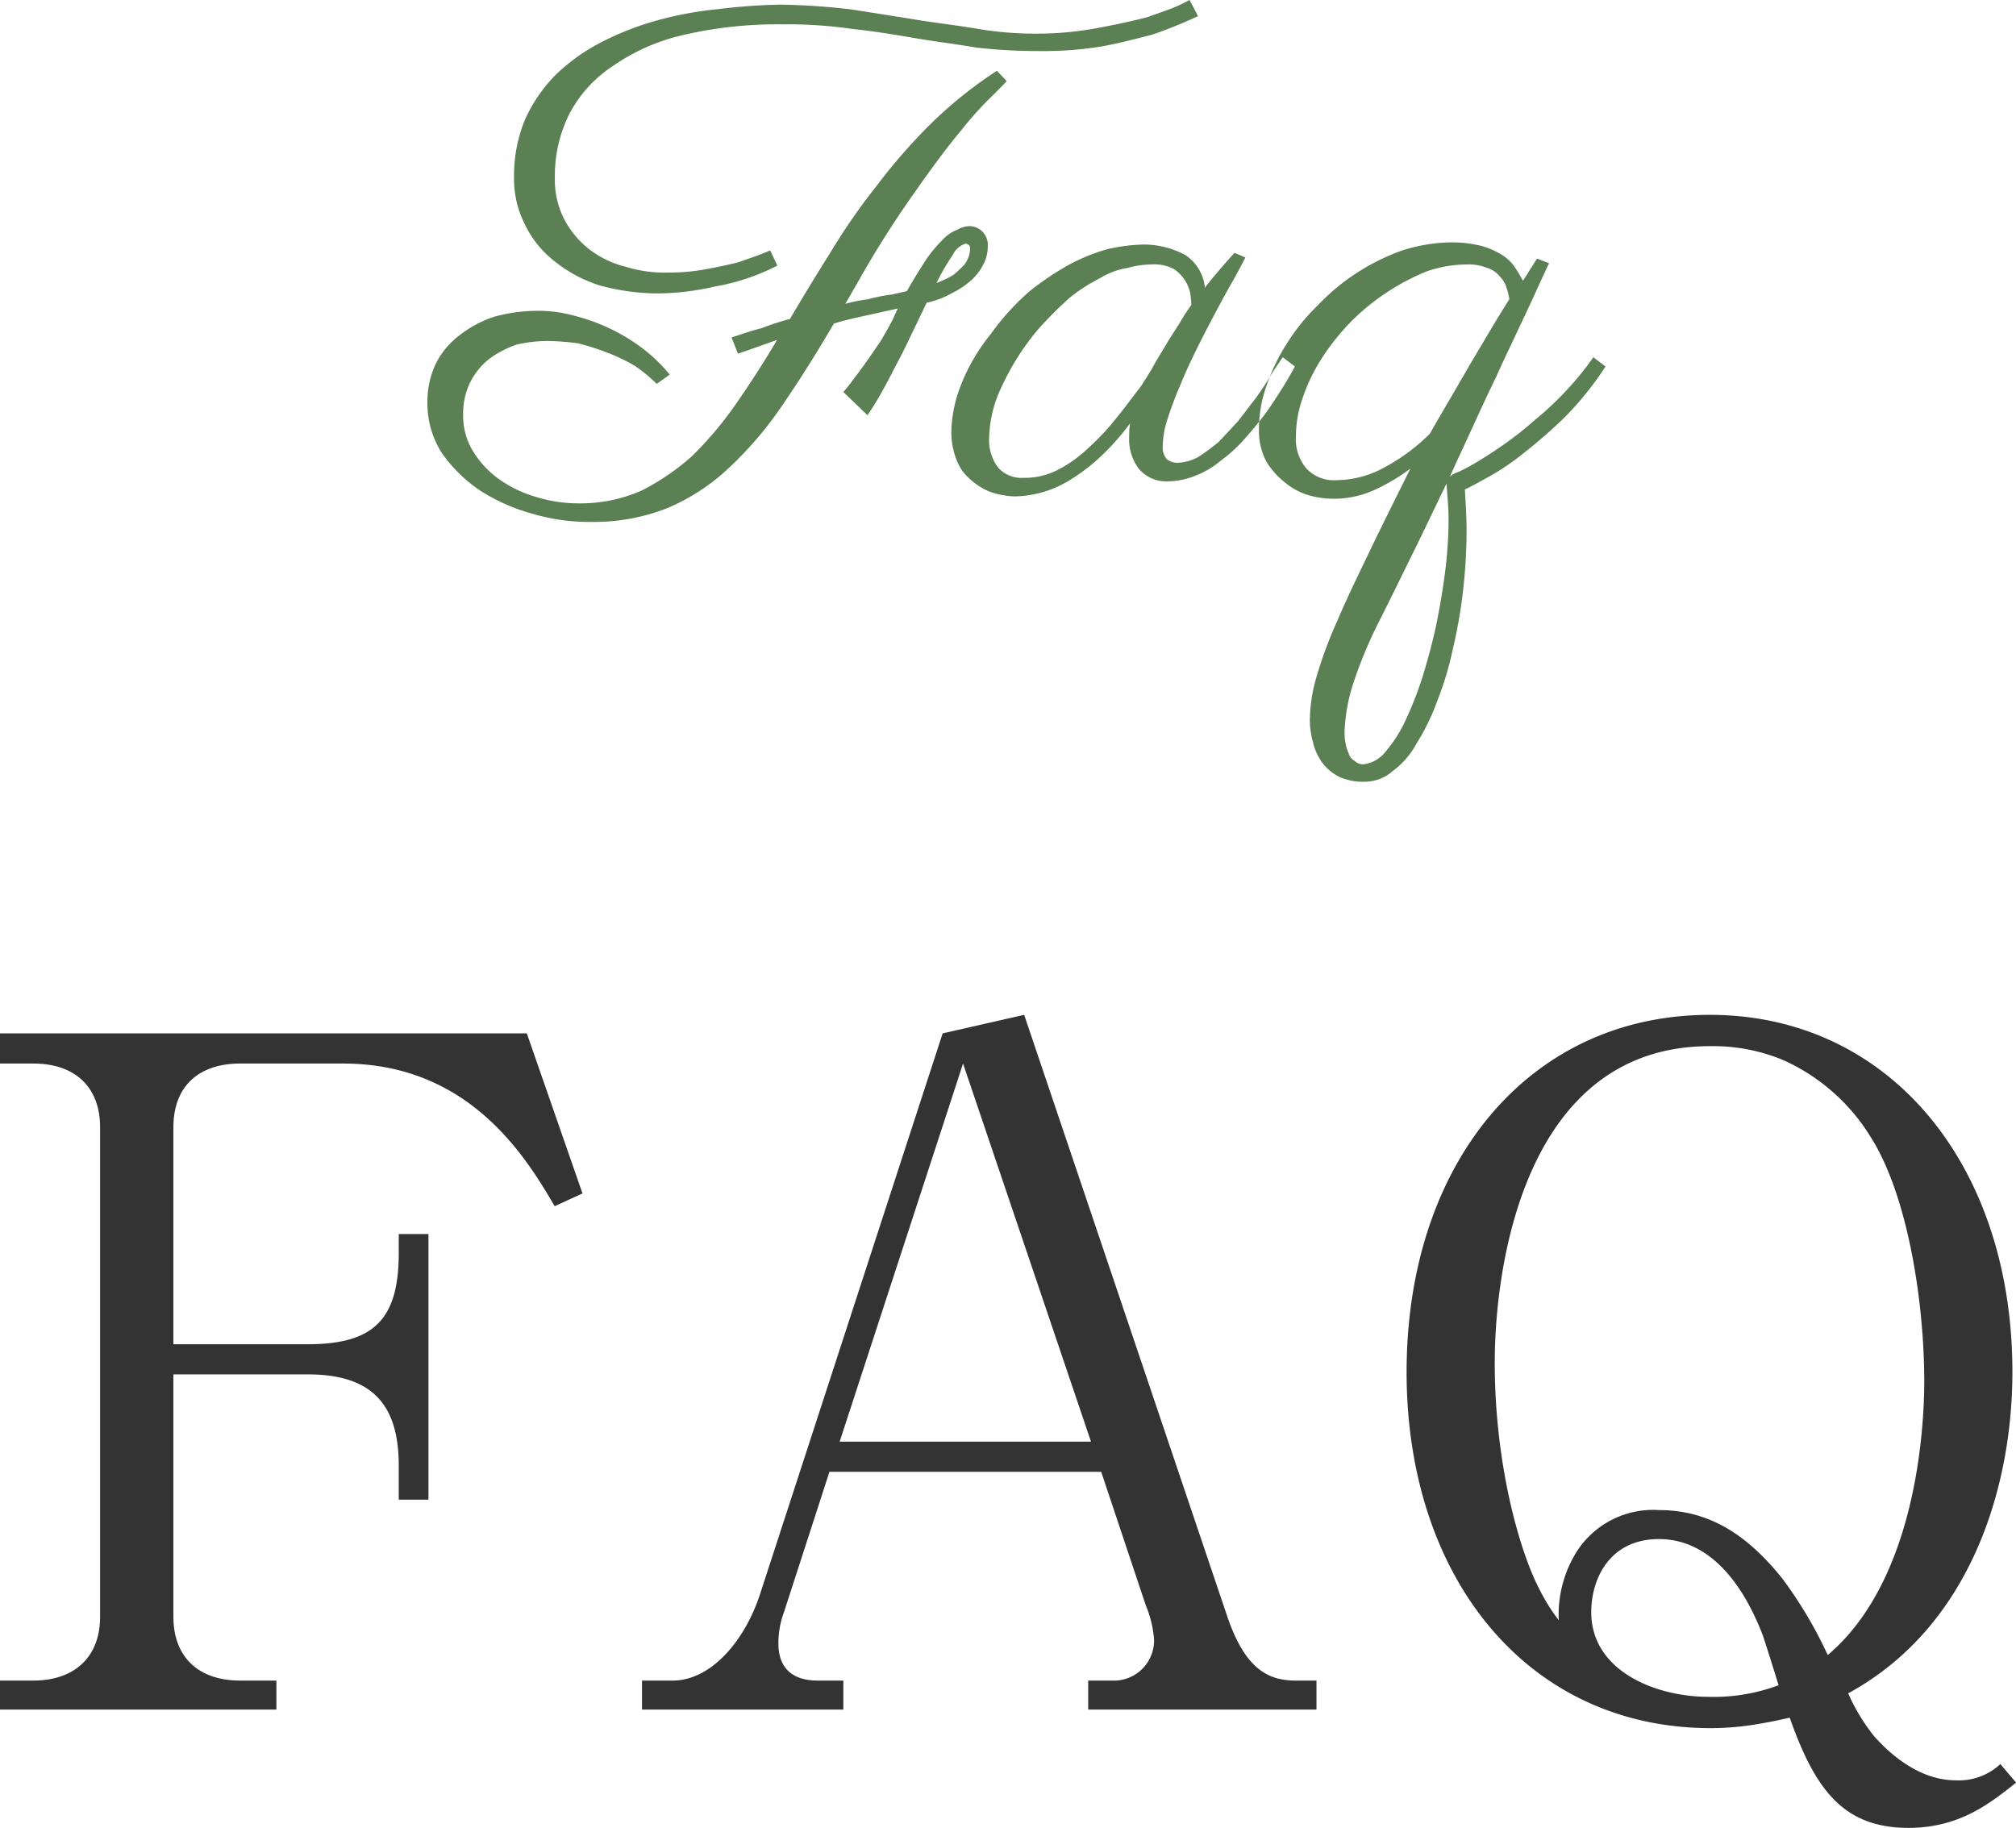 <svg id="FAQ-h2.svg" xmlns="http://www.w3.org/2000/svg" width="173.81" height="157.6" viewBox="0 0 173.81 157.6">
  <defs>
    <style>
      .cls-1 {
        fill: #333;
      }

      .cls-1, .cls-2 {
        fill-rule: evenodd;
      }

      .cls-2 {
        fill: #5b8054;
      }
    </style>
  </defs>
  <path id="FAQ" class="cls-1" d="M2348.99,13354.2h-3.12c-3.68,0-5.76-2.1-5.76-5.5v-20.9h11.6c5.91,0,7.83,3,7.83,7.9v2.9h2.56v-22.9h-2.56v1.6c0,5.7-2.08,7.9-7.83,7.9h-11.6v-18.7c0-3.6,2.24-5.5,5.76-5.5h8.88c10.95,0,15.83,8.2,18.23,12.3l2.4-1.1-4.8-13.8h-45.43v2.6h2.88c3.68,0,5.76,2.1,5.76,5.5v42.2c0,3.5-2.24,5.5-5.76,5.5h-2.88v2.5h23.84v-2.5Zm71.11-18,3.84,11.5a9.5,9.5,0,0,1,.72,3,3.472,3.472,0,0,1-3.28,3.5h-2.4v2.5h19.68v-2.5h-1.76c-2.24,0-4.32-.8-5.92-5.5l-17.52-51.9-7.03,1.6-15.76,48.4c-1.28,3.9-4.16,7.4-7.52,7.4h-2.64v2.5h17.36v-2.5h-2.24c-1.12,0-3.36-.3-3.36-3.2a7.687,7.687,0,0,1,.48-2.7l3.92-12.1h23.43Zm-0.88-2.6h-21.67l10.64-32.6Zm78.4,27.8a5.251,5.251,0,0,1-3.84,1.4c-3.36,0-6-2.6-7.12-3.9a16.88,16.88,0,0,1-2.16-3.6c10.64-5.8,14.16-17.9,14.16-27.7,0-18-10.72-30.8-26.08-30.8-15.59,0-26.15,12.8-26.15,30.8,0,17.8,10.48,30.7,26.23,30.7a24.075,24.075,0,0,0,4.32-.4c1.2-.2,2-0.4,2.48-0.5,2.16,6.1,4.56,9.5,10.24,9.5,4.48,0,7.12-2.2,9.28-3.9Zm-14.88-9.4a36.581,36.581,0,0,0-3.92-6.6c-2.96-3.7-6.24-5.9-10.63-5.9a7.818,7.818,0,0,0-7.04,3.5,10.214,10.214,0,0,0-1.6,6,15.783,15.783,0,0,1-1.68-2.7c-1.68-3.2-3.84-10.7-3.84-19.5,0-8.3,2.56-27.3,18.55-27.3a15.762,15.762,0,0,1,6.32,1.2,17,17,0,0,1,7.52,6.6c3.2,5,4.64,14.2,4.64,21.1C2491.06,13332.3,2490.42,13345.5,2482.74,13352Zm-4.24,2.6a15.942,15.942,0,0,1-6.08,1c-4.47,0-10.07-2.2-10.07-7.3,0-2.9,1.6-6.3,5.84-6.3,4.15,0,7.11,3.5,8.95,8.3C2477.38,13351,2478.26,13353.8,2478.5,13354.6Z" transform="translate(-2325.16 -13209.3)"/>
  <path id="Faq-2" data-name="Faq" class="cls-2" d="M2411.11,13215.4a37.243,37.243,0,0,0-5.73,4.6,49.94,49.94,0,0,0-4.7,5.4,52.89,52.89,0,0,0-3.94,5.7q-1.8,2.85-3.47,5.7a23.471,23.471,0,0,0-2.46.8c-0.82.2-1.68,0.5-2.58,0.8l0.56,1.4c0.56-.2,1.13-0.4,1.7-0.6s1.12-.4,1.67-0.6c-1.18,2-2.35,3.8-3.53,5.5a31.632,31.632,0,0,1-3.78,4.5,20.263,20.263,0,0,1-4.38,3,13.094,13.094,0,0,1-5.34,1.1,12.5,12.5,0,0,1-3.91-.6,10.494,10.494,0,0,1-3.19-1.6,8.238,8.238,0,0,1-2.15-2.4,5.8,5.8,0,0,1-.79-3,6.143,6.143,0,0,1,.64-2.9,5.96,5.96,0,0,1,1.67-2,8.608,8.608,0,0,1,2.34-1.2,12.144,12.144,0,0,1,2.7-.3,22.241,22.241,0,0,1,2.55.2,21.713,21.713,0,0,1,2.52.8,16.394,16.394,0,0,1,2.31,1.1,12.884,12.884,0,0,1,1.96,1.6l1.12-.8a13.688,13.688,0,0,0-2.39-2.3,15.971,15.971,0,0,0-2.83-1.7,16.7,16.7,0,0,0-3.09-1.1,11.559,11.559,0,0,0-3.18-.4,14.11,14.11,0,0,0-3.61.5,9.728,9.728,0,0,0-3.01,1.6,7.005,7.005,0,0,0-2.03,2.4,7.7,7.7,0,0,0-.75,3.4,7.937,7.937,0,0,0,1.27,4.4,12.825,12.825,0,0,0,3.28,3.2,16.4,16.4,0,0,0,4.52,2,17.126,17.126,0,0,0,4.96.7,17.346,17.346,0,0,0,6.68-1.2,17.954,17.954,0,0,0,5.33-3.5,31.9,31.9,0,0,0,4.59-5.4c1.43-2.1,2.9-4.4,4.41-7,0.95-.3,1.89-0.5,2.8-0.7l2.71-.6-0.41.9c-0.3.6-.65,1.2-1.06,1.9-0.41.6-.82,1.2-1.24,1.8s-0.81,1.1-1.18,1.6-0.63.8-.8,1l2.08,2a25.529,25.529,0,0,0,1.4-2.3c0.45-.8.89-1.7,1.32-2.5s0.84-1.7,1.23-2.5,0.77-1.6,1.15-2.4a7.339,7.339,0,0,0,2.13-.8,7.114,7.114,0,0,0,1.67-1.1,4.661,4.661,0,0,0,1.09-1.4,3.336,3.336,0,0,0,.38-1.5,1.658,1.658,0,0,0-.53-1.4,1.583,1.583,0,0,0-1.08-.4,2.167,2.167,0,0,0-1,.3,3.31,3.31,0,0,0-1.21.8,12.367,12.367,0,0,0-1.44,1.7c-0.52.8-1.09,1.7-1.71,2.8l-1.32.3a13.62,13.62,0,0,0-2.02.4,13.227,13.227,0,0,0-1.97.4l1.15-2a86.74,86.74,0,0,1,4.82-7.6q2.295-3.3,4.05-5.4a29.932,29.932,0,0,1,2.82-3.1c0.7-.7,1.06-1.1,1.08-1.1Zm-19.54,15.5c-0.02,0-.27.1-0.76,0.3s-1.14.4-1.94,0.7c-0.8.2-1.72,0.4-2.78,0.6a17.551,17.551,0,0,1-3.28.3,11.476,11.476,0,0,1-3.71-.5,8.5,8.5,0,0,1-3.13-1.5,8.116,8.116,0,0,1-2.17-2.6,7.477,7.477,0,0,1-.8-3.6,11.848,11.848,0,0,1,1.26-5.5,11.03,11.03,0,0,1,3.73-4.1,17.377,17.377,0,0,1,6.15-2.7,35.867,35.867,0,0,1,8.48-.9,38.755,38.755,0,0,1,6.07.4c1.87,0.2,3.69.5,5.43,0.8s3.48,0.5,5.2.8a46.445,46.445,0,0,0,5.36.3,31.067,31.067,0,0,0,5.48-.4c1.66-.3,3.09-0.7,4.3-1,1.2-.4,2.15-0.8,2.85-1.1s1.09-.5,1.14-0.5l-0.73-1.4c-0.02,0-.35.2-1.01,0.5s-1.56.6-2.71,1c-1.15.3-2.53,0.6-4.13,0.9a28.337,28.337,0,0,1-5.24.5,29.838,29.838,0,0,1-5.1-.4c-1.74-.3-3.53-0.5-5.38-0.8s-3.74-.6-5.7-0.9a58.7,58.7,0,0,0-6.03-.4,50.682,50.682,0,0,0-5.45.4,30.287,30.287,0,0,0-5.3,1,24.812,24.812,0,0,0-4.78,1.9,16.408,16.408,0,0,0-3.87,2.8,13.136,13.136,0,0,0-2.59,3.8,12.558,12.558,0,0,0-.95,5,8.6,8.6,0,0,0,.91,4,8.836,8.836,0,0,0,2.55,3.2,12.007,12.007,0,0,0,3.89,2.1,19.31,19.31,0,0,0,4.98.7,22.769,22.769,0,0,0,5.01-.6,18.934,18.934,0,0,0,5.36-1.8Zm17.11-.5a0.48,0.48,0,0,1,.12.3,2.147,2.147,0,0,1-.12.7,2.454,2.454,0,0,1-.44.8c-0.22.2-.51,0.5-0.88,0.8a8.726,8.726,0,0,1-1.46.7,19.348,19.348,0,0,1,1.39-2.4,1.9,1.9,0,0,1,1.13-1C2408.51,13230.3,2408.6,13230.4,2408.68,13230.4Zm22.91,0.7q-0.675.75-1.32,1.5t-1.23,1.5a3.8,3.8,0,0,0-1.67-2.8,7.51,7.51,0,0,0-4.07-.9,15.25,15.25,0,0,0-2.73.4,16.82,16.82,0,0,0-3.2,1.3,24.47,24.47,0,0,0-3.43,2.3,21.088,21.088,0,0,0-3.36,3.7,16.562,16.562,0,0,0-2.65,4.6,11.58,11.58,0,0,0-.75,3.8,6.42,6.42,0,0,0,.43,2.4,4.1,4.1,0,0,0,1.17,1.7,5.667,5.667,0,0,0,1.73,1.1,7.112,7.112,0,0,0,2.09.4,9.318,9.318,0,0,0,4.62-1.3,16.606,16.606,0,0,0,2.58-1.9,21.011,21.011,0,0,0,2.79-3.1,5.472,5.472,0,0,0-.07.7c-0.01.2-.01,0.4-0.01,0.5a4.238,4.238,0,0,0,.82,2.7,3.079,3.079,0,0,0,2.58,1.1,6.381,6.381,0,0,0,2.34-.5,7.366,7.366,0,0,0,2.18-1.3,12.7,12.7,0,0,0,1.98-1.8c0.62-.7,1.21-1.4,1.74-2.1s1.03-1.5,1.48-2.2,0.84-1.4,1.17-2l-1.05-.8c-0.27.4-.61,0.9-1,1.5-0.39.7-.82,1.3-1.3,2-0.48.6-.99,1.3-1.54,2q-0.825.9-1.68,1.8a18.486,18.486,0,0,1-1.76,1.3,3.982,3.982,0,0,1-1.74.5,1.47,1.47,0,0,1-.96-0.3,1.533,1.533,0,0,1-.36-1.2,7.605,7.605,0,0,1,.42-2.3,30.386,30.386,0,0,1,1.09-2.9c0.44-1.1.92-2.1,1.46-3.2s1.07-2.1,1.6-3.1,1.02-1.9,1.48-2.7,0.81-1.5,1.07-2Zm-10.23,14.3a20.064,20.064,0,0,1-2.34,2.5,11.3,11.3,0,0,1-2.64,1.9,6.234,6.234,0,0,1-3.01.7,2.687,2.687,0,0,1-2.17-.9,3.97,3.97,0,0,1-.76-2.6,10.686,10.686,0,0,1,1.1-4.4,21.566,21.566,0,0,1,3.12-4.9,32.668,32.668,0,0,1,2.69-2.7,14.494,14.494,0,0,1,2.62-1.7,6.465,6.465,0,0,1,2.41-.9,7.978,7.978,0,0,1,2.03-.3,3.628,3.628,0,0,1,1.96.4,3.339,3.339,0,0,1,1.43,2.2c0.04,0.4.07,0.7,0.07,0.9a15.2,15.2,0,0,0-1.03,1.6c-0.39.6-.79,1.2-1.2,1.9s-0.8,1.3-1.17,2c-0.37.6-.68,1.1-0.94,1.5C2422.83,13243.5,2422.11,13244.5,2421.36,13245.4Zm34.44-13a3.64,3.64,0,0,0-1.11-1.1,6.716,6.716,0,0,0-1.82-.8,10.544,10.544,0,0,0-2.74-.3,14.515,14.515,0,0,0-4.1.7,18.876,18.876,0,0,0-3.85,1.9,18.3,18.3,0,0,0-3.38,2.8,17.219,17.219,0,0,0-2.68,3.3,16.555,16.555,0,0,0-1.78,3.7,11.169,11.169,0,0,0-.64,3.7,5.734,5.734,0,0,0,.64,2.8,6.9,6.9,0,0,0,1.6,1.8,5.846,5.846,0,0,0,2.05,1.1,7.748,7.748,0,0,0,2.04.3,8.361,8.361,0,0,0,3.5-.7,16.532,16.532,0,0,0,3.23-1.9c-1.3,2.6-2.49,5-3.55,7.2s-1.98,4.1-2.74,5.9a36.11,36.11,0,0,0-1.76,4.7,13.866,13.866,0,0,0-.62,3.8,7.11,7.11,0,0,0,.27,2,4.817,4.817,0,0,0,.83,1.8,4.171,4.171,0,0,0,1.48,1.2,5.029,5.029,0,0,0,2.23.4,3.628,3.628,0,0,0,2.31-.9,7.205,7.205,0,0,0,2.08-2.4,18.872,18.872,0,0,0,1.76-3.6,28.374,28.374,0,0,0,1.36-4.5,44.179,44.179,0,0,0,.88-5,46.127,46.127,0,0,0,.31-5.3c0-.6-0.02-1.2-0.05-1.8s-0.06-1.2-.1-1.7c0.47-.2,1.16-0.6,2.08-1.1a21.73,21.73,0,0,0,3.08-2.1,44.263,44.263,0,0,0,3.53-3.1,27.586,27.586,0,0,0,3.44-4.3l-1.05-.8a24.924,24.924,0,0,1-2.36,2.9,25.749,25.749,0,0,1-2.67,2.5,30.3,30.3,0,0,1-2.65,2.1c-0.86.6-1.63,1.1-2.3,1.5a17.685,17.685,0,0,1-1.67.9,1.864,1.864,0,0,0-.72.4c0.67-1.5,1.34-2.9,2.02-4.4s1.34-2.9,1.97-4.2c0.62-1.4,1.21-2.6,1.77-3.8s1.04-2.2,1.45-3.1,0.73-1.6.97-2.1a8.318,8.318,0,0,1,.38-0.8l-1.03-.4c-0.17.2-.37,0.6-0.6,0.9-0.22.4-.43,0.7-0.63,1C2456.29,13233.2,2456.07,13232.8,2455.8,13232.4Zm-3.95,8.4c-1.14,2-2.28,3.9-3.42,5.9a16.807,16.807,0,0,1-4.1,3,8.6,8.6,0,0,1-3.92,1,3.234,3.234,0,0,1-2.61-1,3.885,3.885,0,0,1-.91-2.8,9.944,9.944,0,0,1,.62-3.4,15.321,15.321,0,0,1,1.67-3.4,19.907,19.907,0,0,1,2.49-3.1,19.7,19.7,0,0,1,6.49-4.3,10.823,10.823,0,0,1,3.5-.6,4.161,4.161,0,0,1,1.71.3,2.112,2.112,0,0,1,1.06.7,2.368,2.368,0,0,1,.58.9,6.343,6.343,0,0,1,.28,1.1C2454.14,13236.9,2452.99,13238.9,2451.85,13240.8Zm-1.86,11.8q0.06,0.75.06,1.5a36.391,36.391,0,0,1-.3,4.5c-0.19,1.5-.46,3.1-0.79,4.7q-0.495,2.25-1.2,4.5a31.661,31.661,0,0,1-1.51,3.8,11.947,11.947,0,0,1-1.71,2.6,2.821,2.821,0,0,1-1.85,1,1.011,1.011,0,0,1-.74-0.3,1.06,1.06,0,0,1-.5-0.6,4.442,4.442,0,0,1-.28-0.9,4.879,4.879,0,0,1-.09-1,15.229,15.229,0,0,1,.76-4.2,38.245,38.245,0,0,1,2.26-5.4c0.86-1.7,1.78-3.6,2.77-5.6s1.98-4.1,3-6.2C2449.91,13251.5,2449.95,13252.1,2449.99,13252.6Z" transform="translate(-2325.16 -13209.3)"/>
</svg>
